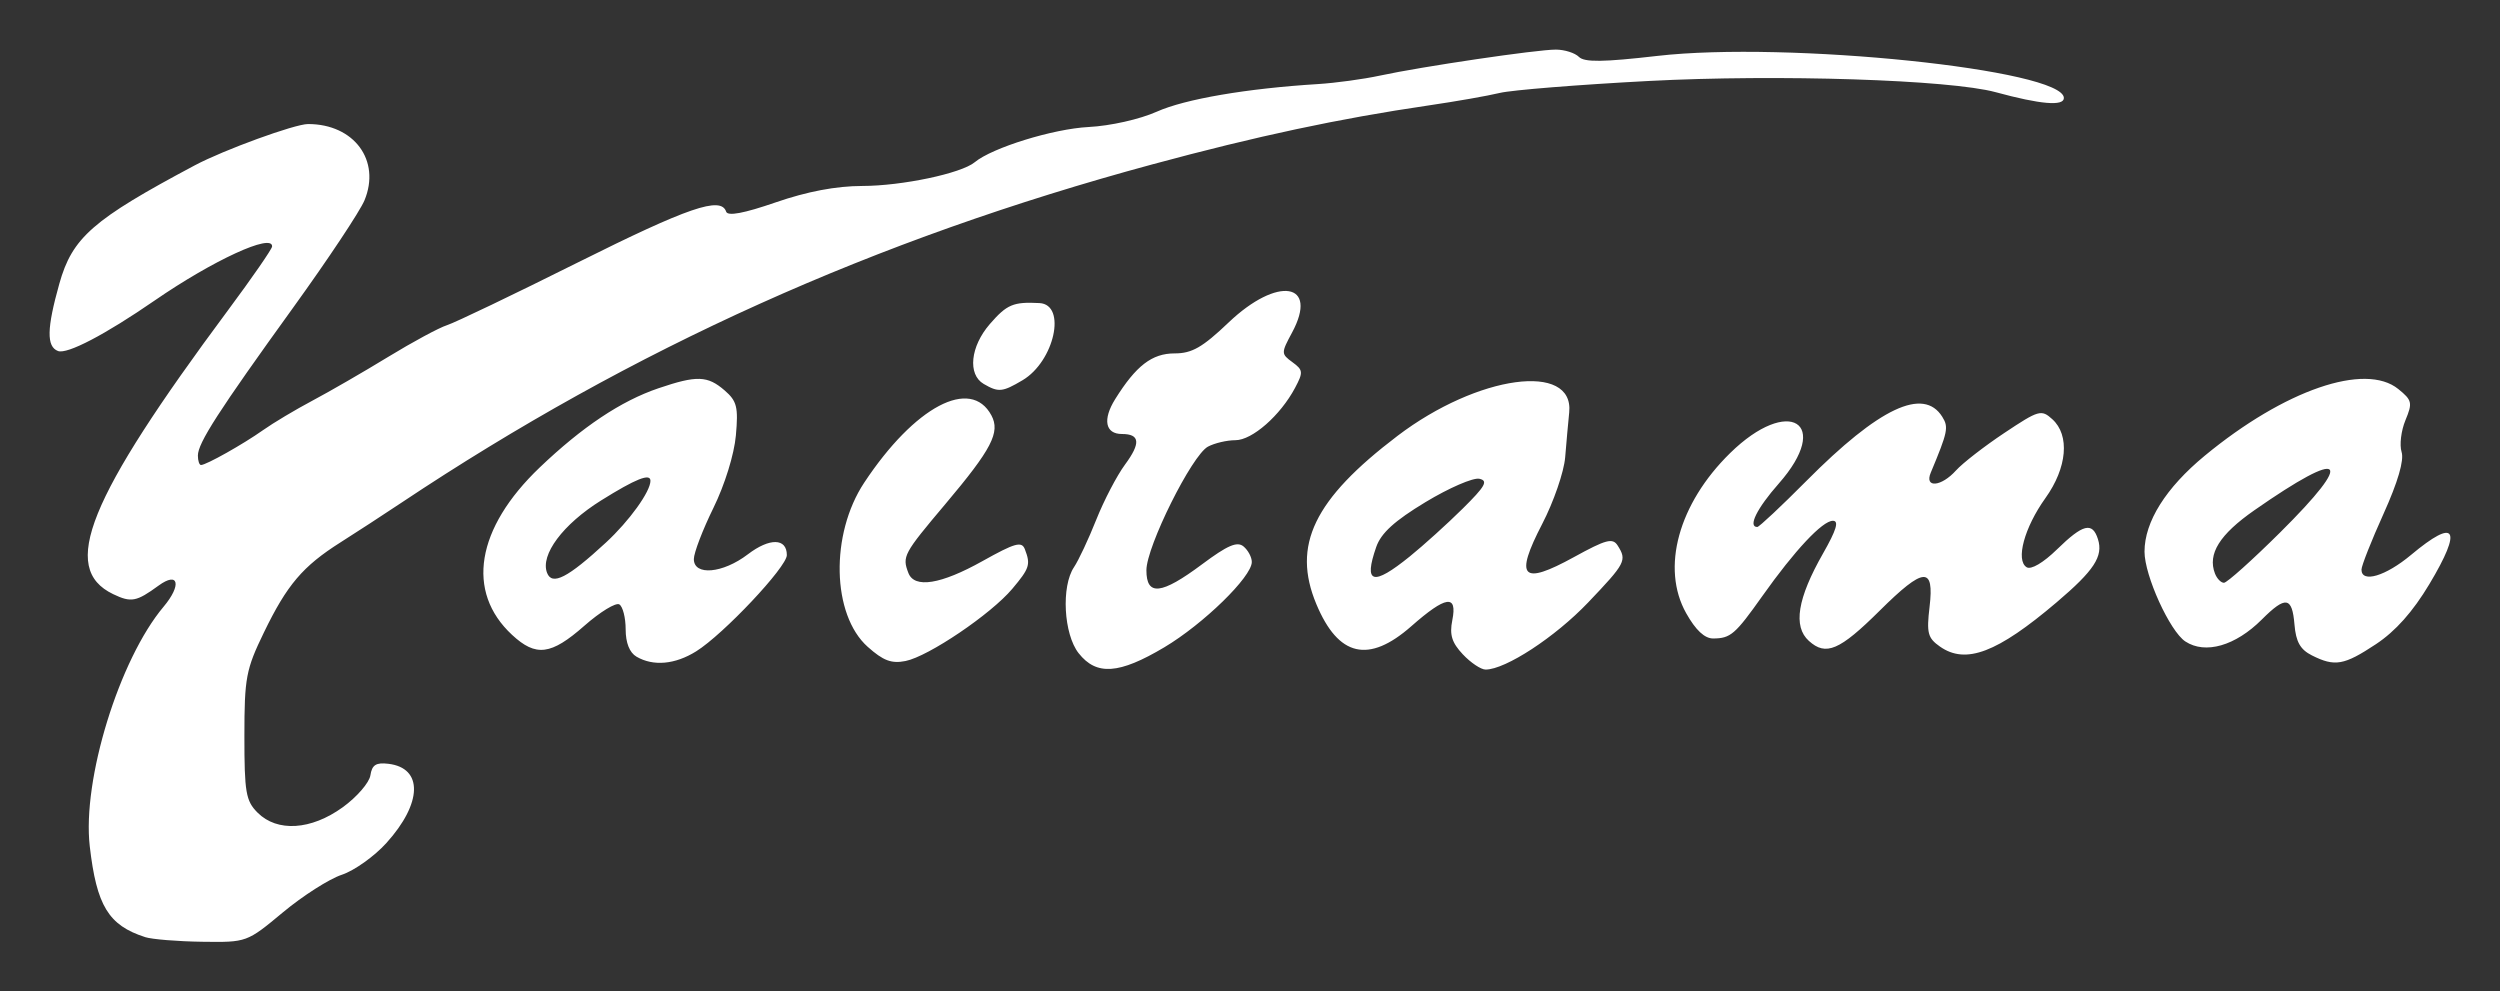 <?xml version="1.0" encoding="UTF-8" standalone="no"?>
<svg
   xmlns:dc="http://purl.org/dc/elements/1.1/"
   xmlns:cc="http://creativecommons.org/ns#"
   xmlns:rdf="http://www.w3.org/1999/02/22-rdf-syntax-ns#"
   xmlns:svg="http://www.w3.org/2000/svg"
   xmlns="http://www.w3.org/2000/svg"
   version="1.1"
   id="svg825"
   width="403.263"
   height="159.931"
   viewBox="0 0 403.263 159.931">
  <rect x="0" y="0" width="403.263" height="159.931" fill="#333333" stroke="none"/>
  <defs
     id="defs829" />
  <path
     style="fill:#ffffff"
     d="m 23.401,151.157 c -5.896,-1.898 -7.818,-5.053 -8.923,-14.65 -1.234,-10.711 4.756,-30.14 11.914,-38.647 2.952,-3.509 2.413,-5.754 -0.816,-3.397 -3.575,2.61 -4.416,2.768 -7.321,1.376 -8.648,-4.145 -4.132,-15.304 18.549,-45.831 3.882,-5.225 7.071,-9.838 7.088,-10.25 0.086,-2.201 -9.531,2.227 -18.971,8.734 -7.966,5.492 -14.097,8.693 -15.567,8.129 -1.868,-0.717 -1.81,-3.638 0.214,-10.85 2.093,-7.459 5.389,-10.341 21.853,-19.102 4.663,-2.481 16.127,-6.66 18.271,-6.66 7.425,0 11.767,5.872 9.101,12.309 -0.727,1.755 -5.878,9.506 -11.447,17.223 -12.127,16.806 -15.426,21.927 -15.426,23.948 0,0.836 0.227,1.52 0.504,1.52 0.832,0 6.799,-3.354 10.001,-5.622 1.648,-1.167 5.246,-3.315 7.996,-4.774 2.75,-1.459 8.234,-4.627 12.187,-7.041 3.953,-2.414 8.228,-4.718 9.5,-5.12 1.272,-0.402 10.742,-4.942 21.044,-10.087 17.88,-8.93 23.142,-10.735 23.979,-8.224 0.255,0.764 2.856,0.276 8.001,-1.5 5.074,-1.751 9.742,-2.635 13.956,-2.643 6.433,-0.012 15.966,-2.025 18.141,-3.83 2.822,-2.342 12.662,-5.386 18.367,-5.68 3.521,-0.182 8.249,-1.245 11,-2.474 4.565,-2.039 14.503,-3.742 25.976,-4.451 2.834,-0.175 7.334,-0.789 10,-1.364 6.793,-1.465 25.335,-4.205 28.398,-4.197 1.403,0.004 3.075,0.532 3.716,1.173 0.888,0.888 3.899,0.851 12.632,-0.154 20.937,-2.412 65.57,2.204 65.595,6.784 0.007,1.358 -3.766,1.038 -10.993,-0.933 -7.374,-2.011 -35.141,-2.908 -56,-1.809 -11.275,0.594 -22.075,1.461 -24,1.928 -1.925,0.466 -7.1,1.375 -11.5,2.019 -14.363,2.103 -27.711,4.95 -44.5,9.493 -44.789,12.118 -83.842,29.71 -121.149,54.574 -2.943,1.962 -7.376,4.847 -9.851,6.413 -6.077,3.844 -8.625,6.84 -12.346,14.521 -2.902,5.99 -3.149,7.302 -3.152,16.721 -0.002,9.094 0.232,10.456 2.125,12.35 3.169,3.171 8.621,2.829 13.731,-0.862 2.278,-1.645 4.289,-3.967 4.469,-5.159 0.253,-1.679 0.907,-2.098 2.899,-1.859 5.632,0.677 5.491,6.349 -0.318,12.778 -1.947,2.155 -5.188,4.463 -7.202,5.127 -2.014,0.665 -6.282,3.39 -9.486,6.056 -5.821,4.844 -5.829,4.847 -13.023,4.748 -3.959,-0.055 -8.107,-0.392 -9.218,-0.75 z m 150.593,-45.785 c -2.421,-3.078 -2.836,-10.785 -0.747,-13.893 0.729,-1.085 2.342,-4.523 3.583,-7.641 1.241,-3.117 3.33,-7.122 4.641,-8.899 2.563,-3.474 2.415,-4.933 -0.502,-4.933 -2.686,0 -3.137,-2.335 -1.087,-5.619 3.374,-5.406 5.94,-7.381 9.59,-7.381 2.8,0 4.488,-0.967 8.711,-4.99 7.905,-7.531 14.589,-6.46 10.228,1.638 -1.773,3.292 -1.771,3.426 0.066,4.769 1.728,1.263 1.764,1.619 0.417,4.149 -2.368,4.449 -6.911,8.434 -9.615,8.434 -1.369,0 -3.363,0.468 -4.432,1.04 -2.59,1.386 -9.925,16.121 -9.925,19.938 0,4.207 2.395,3.95 8.983,-0.965 4.101,-3.059 5.655,-3.729 6.681,-2.878 0.735,0.61 1.337,1.739 1.337,2.509 0,2.395 -7.803,10.004 -14.115,13.764 -7.293,4.344 -10.948,4.597 -13.812,0.956 z m 61.968,0.178 c -1.777,-1.892 -2.168,-3.157 -1.699,-5.5 0.845,-4.226 -1.024,-3.955 -6.604,0.957 -6.89,6.065 -11.779,4.93 -15.325,-3.556 -3.967,-9.494 -0.4,-16.89 13.088,-27.139 12.953,-9.843 28.53,-11.966 27.698,-3.776 -0.166,1.634 -0.459,4.891 -0.651,7.239 -0.192,2.348 -1.852,7.167 -3.688,10.71 -4.523,8.724 -3.312,10.005 5.092,5.386 5.215,-2.867 6.262,-3.143 7.07,-1.865 1.512,2.391 1.285,2.827 -4.771,9.181 -5.322,5.584 -13.327,10.819 -16.542,10.819 -0.747,0 -2.398,-1.106 -3.667,-2.457 z m -8.541,-15.804 c 2.2,-1.78 6.025,-5.237 8.5,-7.684 3.684,-3.641 4.173,-4.518 2.698,-4.835 -0.991,-0.213 -4.896,1.482 -8.677,3.767 -5.002,3.022 -7.167,4.992 -7.948,7.233 -2.072,5.944 -0.565,6.366 5.427,1.519 z m -124.75,16.181 c -1.122,-0.654 -1.75,-2.236 -1.75,-4.411 0,-1.865 -0.458,-3.674 -1.017,-4.02 -0.56,-0.346 -3.098,1.203 -5.641,3.441 -5.387,4.741 -7.808,5.047 -11.664,1.472 -7.5,-6.955 -5.805,-17.203 4.469,-27.013 6.858,-6.548 13.113,-10.72 19.138,-12.765 6.199,-2.104 7.921,-2.047 10.688,0.352 1.976,1.714 2.216,2.678 1.808,7.25 -0.274,3.072 -1.788,7.957 -3.626,11.701 -1.735,3.535 -3.155,7.247 -3.155,8.25 0,2.733 4.654,2.324 8.705,-0.765 3.526,-2.689 6.295,-2.635 6.295,0.124 0,1.918 -10.228,12.775 -14.618,15.517 -3.415,2.133 -6.918,2.448 -9.632,0.867 z M 97.751,87.509 c 3.759,-3.475 7.17,-8.209 7.17,-9.953 0,-1.271 -2.361,-0.331 -7.969,3.175 -6.152,3.845 -9.825,8.765 -8.711,11.668 0.811,2.113 3.34,0.813 9.51,-4.89 z m 42.211,16.825 c -5.79,-5.174 -6.065,-18.16 -0.56,-26.479 8.138,-12.297 17.184,-17.079 20.52,-10.847 1.456,2.721 0.048,5.432 -7.426,14.297 -6.773,8.033 -6.994,8.446 -5.968,11.119 0.97,2.528 5.224,1.848 11.943,-1.909 5.265,-2.944 6.337,-3.245 6.846,-1.918 0.952,2.481 0.767,3.061 -2.031,6.386 -3.435,4.082 -13.521,10.904 -17.213,11.642 -2.27,0.454 -3.595,-0.043 -6.112,-2.292 z m 232.959,1.385 c -1.878,-0.945 -2.577,-2.186 -2.81,-4.985 -0.374,-4.491 -1.419,-4.651 -5.266,-0.805 -4.253,4.253 -9.118,5.652 -12.331,3.547 -2.503,-1.64 -6.593,-10.628 -6.593,-14.487 0,-4.825 3.437,-10.3 9.721,-15.483 12.854,-10.603 25.865,-15.085 31.214,-10.753 2.229,1.805 2.323,2.215 1.154,5.035 -0.7,1.689 -0.978,3.997 -0.618,5.129 0.423,1.332 -0.604,4.844 -2.909,9.95 -1.959,4.34 -3.563,8.396 -3.563,9.015 0,2.216 3.885,1.062 8,-2.376 7.253,-6.06 8.352,-4.3 2.948,4.723 -2.668,4.455 -5.457,7.589 -8.618,9.682 -5.151,3.412 -6.629,3.67 -10.33,1.808 z m -5.154,-19.801 c 12.262,-12.164 10.437,-13.767 -4.117,-3.617 -5.627,3.925 -7.578,7.05 -6.368,10.203 0.317,0.826 0.971,1.502 1.454,1.502 0.483,0 4.547,-3.64 9.031,-8.089 z m -54.823,18.392 c -1.992,-1.395 -2.198,-2.178 -1.692,-6.446 0.775,-6.548 -0.931,-6.419 -8.011,0.605 -6.513,6.461 -8.708,7.401 -11.462,4.909 -2.58,-2.334 -1.845,-6.851 2.298,-14.122 2.152,-3.778 2.595,-5.25 1.578,-5.25 -1.686,0 -6.148,4.76 -11.372,12.132 -4.395,6.201 -5.124,6.832 -7.928,6.853 -1.385,0.01 -2.824,-1.334 -4.366,-4.078 -4.09,-7.278 -1.243,-17.66 7.082,-25.821 9.487,-9.3 16.509,-4.904 7.85,4.914 -3.528,4 -5.011,7 -3.46,7 0.297,0 3.872,-3.354 7.945,-7.452 11.705,-11.781 18.866,-15.158 21.893,-10.323 1.052,1.681 0.906,2.39 -1.862,9.025 -1.05,2.516 1.712,2.264 4.079,-0.372 1.048,-1.167 4.55,-3.885 7.784,-6.039 5.577,-3.715 5.975,-3.829 7.75,-2.223 2.854,2.583 2.397,7.823 -1.11,12.72 -3.405,4.755 -4.839,10.038 -3.029,11.157 0.71,0.439 2.685,-0.723 4.893,-2.879 4.195,-4.096 5.71,-4.475 6.606,-1.653 0.881,2.774 -0.608,5.047 -6.683,10.205 -9.561,8.119 -14.63,10.044 -18.782,7.136 z M 158.671,61.927 c -2.615,-1.523 -2.147,-6.038 1,-9.662 2.749,-3.165 3.777,-3.599 8,-3.377 4.432,0.233 2.413,9.409 -2.74,12.453 -3.248,1.919 -3.871,1.977 -6.261,0.585 z"
     id="path1398" />
</svg>
